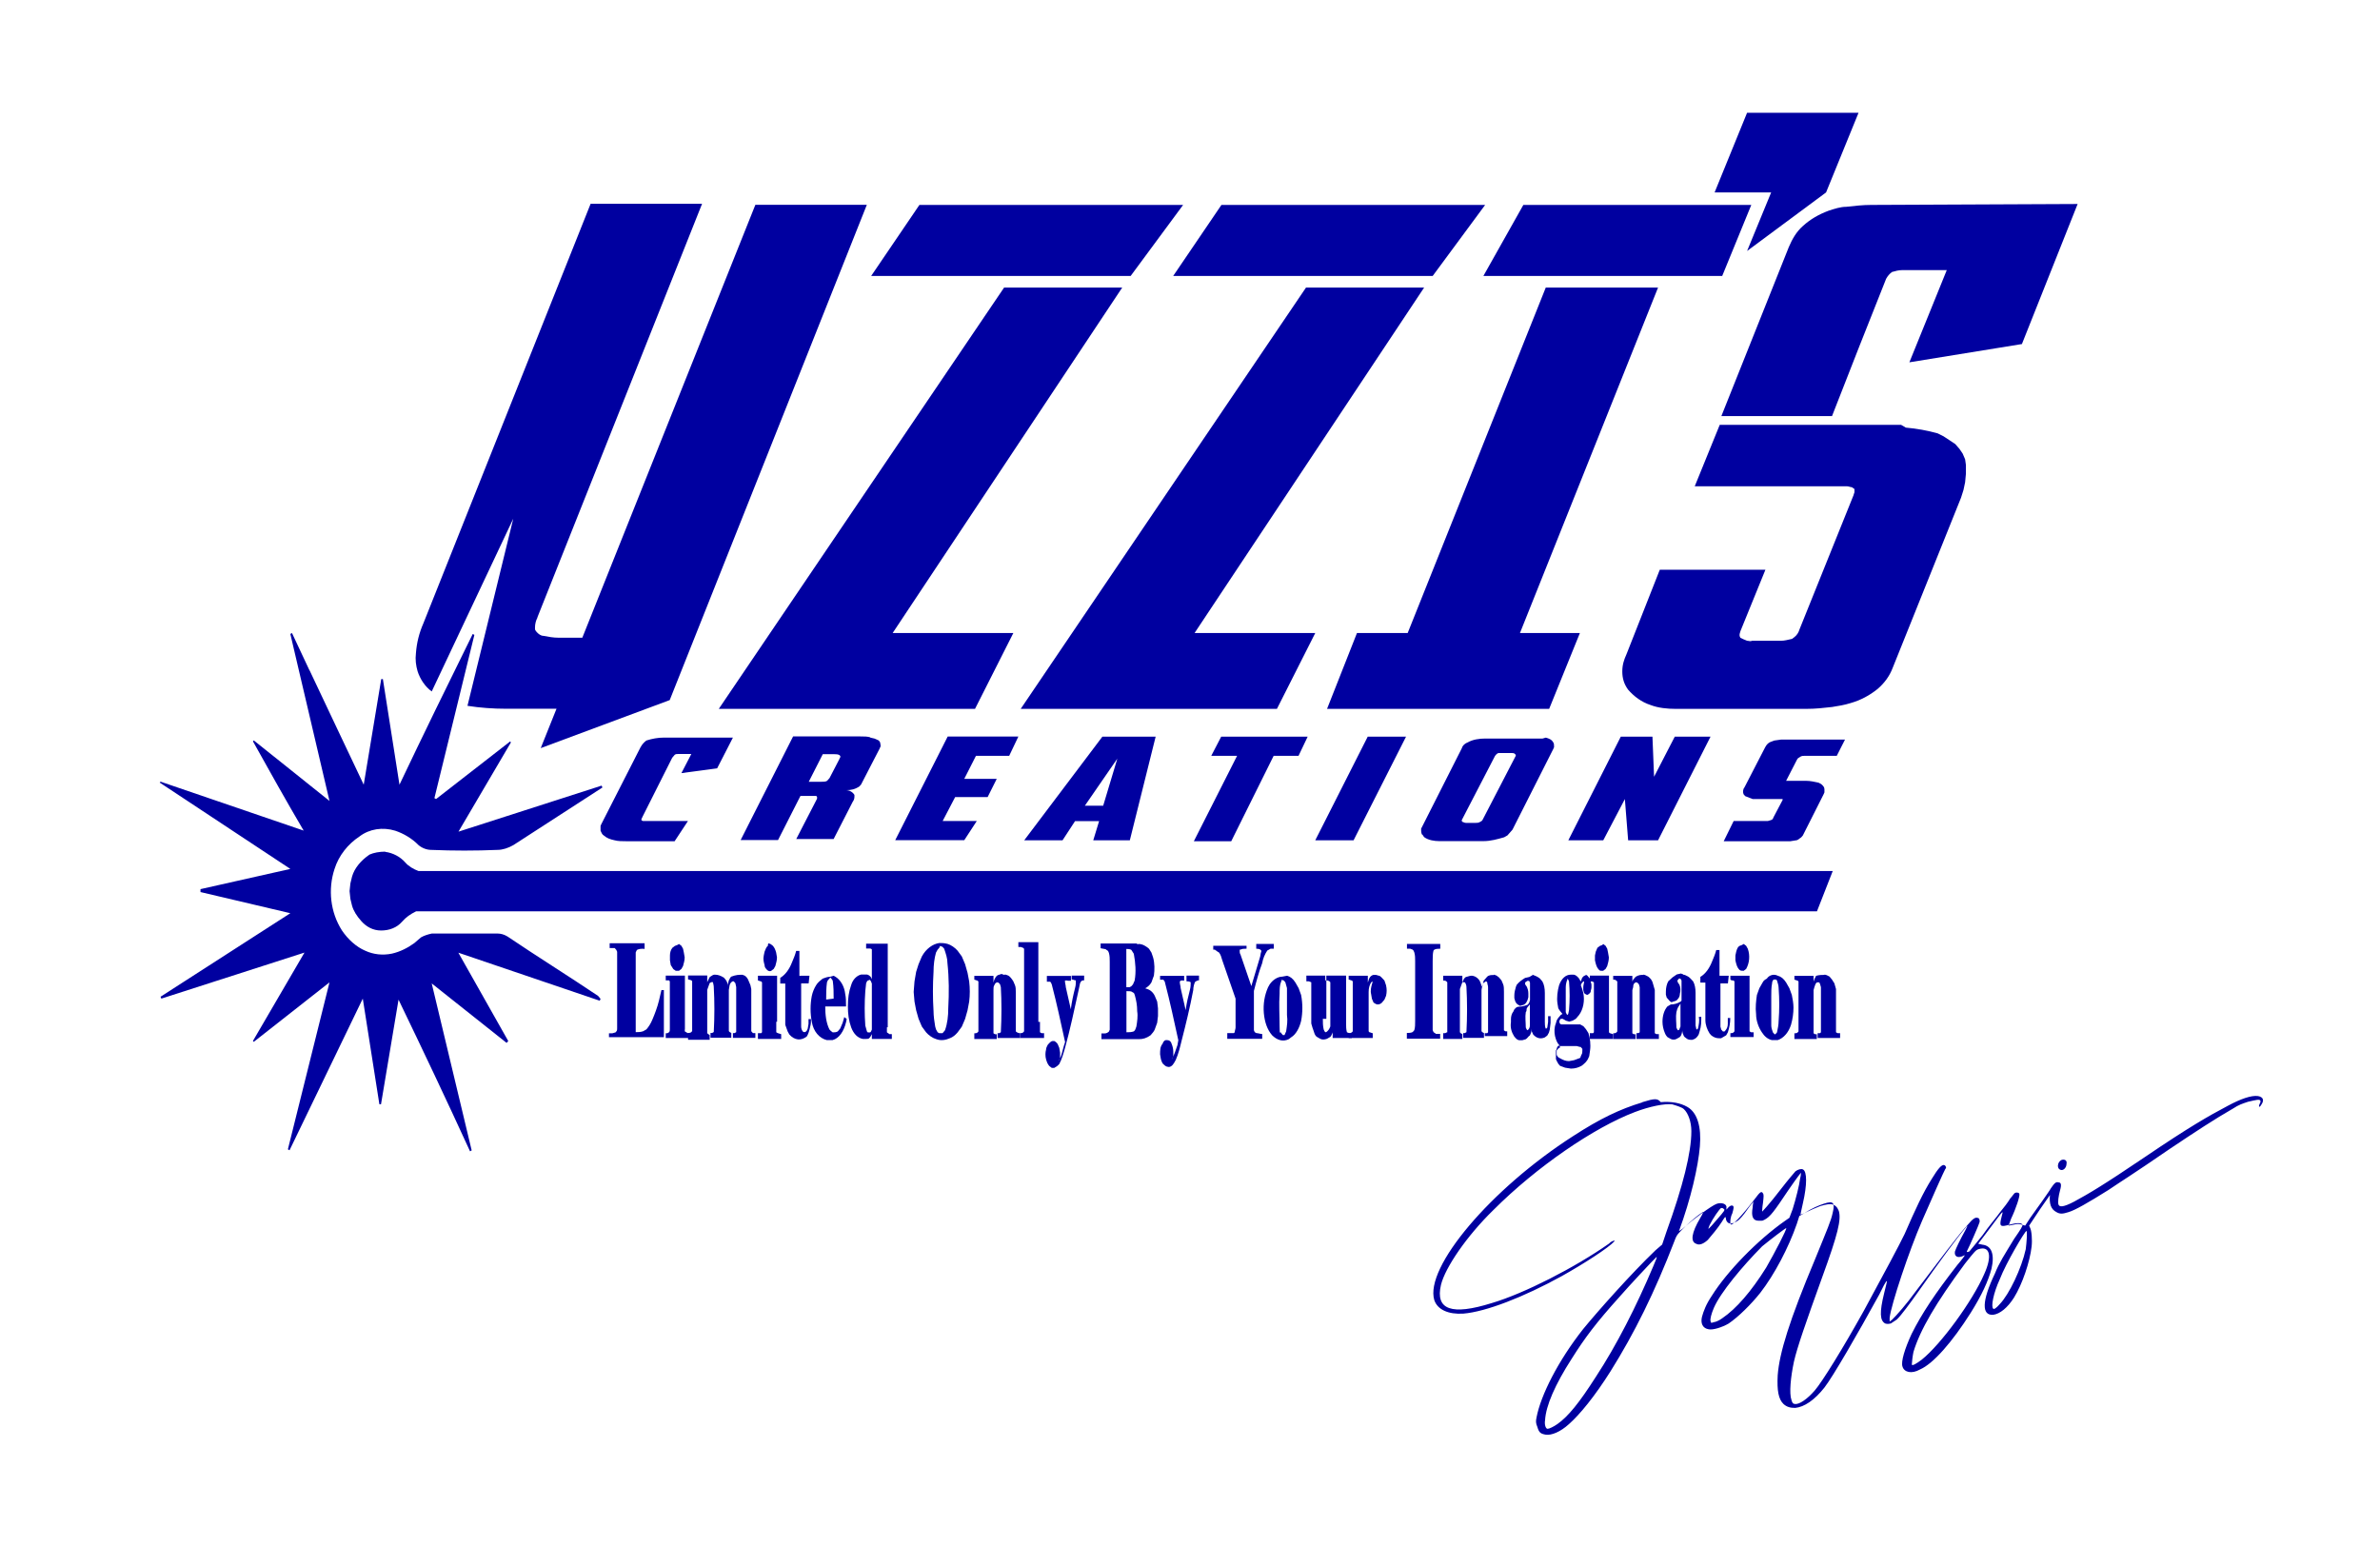 <svg viewBox="0 0 2037 1324" version="1.1" xmlns="http://www.w3.org/2000/svg" id="Layer_1">
  
  <defs>
    <style>
      .st0 {
        fill: #0000a0;
        fill-rule: evenodd;
      }
    </style>
  </defs>
  <path d="M1405.6,943.5c-19.2,5.8-36.3,14-59.1,28.8-70.5,45.2-127.4,112.5-118.9,140.5,2.8,8.2,12.1,12.3,24.9,11.5,19.2-1.6,51.3-14,84-32,19.2-10.7,40.6-24.6,44.9-29.6q1.4-1.6,0-.8c-.7,0-2.8.8-4.3,2.5-29.2,20.5-72.6,42.7-100.4,50.9-34.2,10.7-48.4,5.8-43.4-15.6,3.6-14.8,22.1-41.9,44.9-64.1,37-37,86.2-70.6,121-83.8,12.8-4.9,25.6-7.4,32-6.6,2.8.8,8.5,2.5,10,4.1,3.6,3.3,6.4,10.7,6.4,18.9,0,18.1-7.1,46.8-21.4,86.3l-3.6,10.7-5.7,4.9c-20.6,19.7-49.8,52.6-61.9,67.4-21.4,27.1-36.3,56.7-39.9,75.6-.7,3.3-.7,4.9.7,8.2,1.4,4.9,2.8,5.8,7.1,6.6,5,.8,12.8-2.5,19.9-9,9.3-8.2,22.1-23.8,35.6-45.2,20.6-32.9,37.7-67.4,54.8-111.7,2.1-5.8,2.8-5.8,10-13.1,3.6-3.3,10-9,14.2-11.5.7-.8,0,1.6-2.1,4.9-7.8,13.1-8.5,20.5-3.6,22.2,2.8,1.6,6.4,0,10-3.3,2.8-3.3,8.5-9.9,12.1-15.6,1.4-2.5,2.8-4.1,2.8-4.1,0,0,.7.8.7,2.5,1.4,4.1,5,4.1,10,.8,1.4-.8,5-4.9,7.8-9,2.8-4.1,5.7-7.4,5.7-7.4,0,0-.7,2.5-.7,4.9-1.4,7.4,0,11.5,5,11.5s2.8,0,5-.8c5-2.5,8.5-7.4,20.6-25.5,8.5-12.3,10.7-14.8,10.7-14.8,0,0,0,2.5-.7,4.9-.7,5.8-3.6,17.3-6.4,26.3l-2.8,7.4-3.6,2.5c-23.5,16.4-49.8,43.5-62.7,64.1-5,7.4-7.1,13.1-8.5,18.1-1.4,5.8.7,9.9,5.7,10.7,3.6.8,11.4-1.6,17.1-4.9,8.5-5.8,19.2-16.4,27.1-26.3,12.1-15.6,24.2-38.6,31.3-59.1l2.1-6.6,4.3-2.5c6.4-4.1,12.1-6.6,17.1-8.2,7.8-2.5,9.3-.8,7.1,8.2-1.4,6.6-4.3,13.1-15,39.4-22.1,52.6-30.6,80.5-32,99.4-.7,13.1.7,20.5,5,24.6,2.8,2.5,5.7,3.3,10,3.3,7.8-.8,16.4-6.6,24.9-17.3,7.1-9,28.5-46,47-79.7,2.8-5.8,5.7-11.5,6.4-11.5.7-.8-.7,4.1-2.1,9.9-4.3,17.3-3.6,23.8.7,26.3q2.1.8,5,0c1.4-.8,3.6-2.5,5-3.3,3.6-3.3,11.4-14,17.8-23,18.5-26.3,34.2-47.6,42-56.7q1.4-1.6-.7,2.5c-5,9-8.5,16.4-9.3,18.9-.7,4.1,2.1,5.8,6.4,4.1,1.4-.8,2.1-.8,2.1-.8,0,0-2.8,4.1-6.4,8.2-19.2,24.6-30.6,41.9-39.2,59.1-5.7,12.3-9.3,23.8-7.8,27.9,1.4,4.9,7.8,6.6,15,2.5,11.4-4.9,27.8-23.8,43.4-48.5,9.3-14.8,15-27.1,17.8-37.8,2.8-12.3,0-19.7-7.8-20.5l-3.6-.8,9.3-12.3c13.5-18.1,12.1-16.4,10.7-10.7-2.1,8.2-1.4,9,7.1,6.6,5.7-1.6,10-1.6,10.7,0,.7.8-1.4,4.1-7.1,12.3-8.5,14-12.8,20.5-16.4,29.6-11.4,23.8-11.4,36.1-1.4,35.3,5.7-.8,12.1-5.8,17.8-14.8,7.1-11.5,13.5-30.4,15-43.5.7-5.8,0-14-1.4-16.4l-.7-1.6,9.3-14c5-7.4,9.3-13.1,8.5-12.3-.7,7.4.7,12.3,5.7,14.8,2.8,1.6,5,1.6,10,0,5.7-1.6,17.1-8.2,34.2-18.9,12.1-8.2,19.2-12.3,52.7-35.3,22.1-14.8,38.4-25.5,54.1-34.5,5-3.3,7.8-4.1,12.8-5.8,7.1-1.6,10-2.5,10.7-.8,0,.8,0,1.6-.7,2.5-1.4,3.3,0,3.3,1.4.8,2.8-4.1,1.4-6.6-2.8-7.4-5.7-.8-15,2.5-25.6,8.2-17.1,9-34.2,18.9-70.5,43.5-37.7,25.5-49.1,32-61.2,38.6-9.3,4.9-12.8,4.9-13.5,2.5-.7-1.6,0-7.4,1.4-12.3,1.4-4.9.7-6.6-1.4-6.6-2.1-.8-3.6.8-6.4,4.9-1.4,2.5-5,7.4-7.8,11.5-2.8,4.1-7.8,10.7-10,14l-4.3,6.6-2.8-.8c-2.1-.8-4.3-.8-7.1,0l-4.3.8,2.1-5.8c4.3-9,7.8-19.7,7.1-21.4,0-.8-2.1-1.6-3.6-.8-.7,0-2.1,2.5-4.3,4.9-1.4,2.5-5.7,8.2-8.5,11.5-2.8,4.1-10,12.3-15,19.7-6.4,8.2-10.7,13.1-11.4,14-2.1.8-2.8.8-1.4-1.6,1.4-2.5,10-22.2,10-23,.7-1.6,0-4.1-1.4-4.1-2.1-.8-4.3.8-8.5,5.8-7.1,7.4-24.9,31.2-44.9,57.5-7.1,9.9-16.4,20.5-19.9,23.8l-2.1,1.6v-3.3c1.4-11.5,16.4-56.7,27.8-83,7.1-16.4,19.2-43.5,19.9-44.4,1.4-.8,0-3.3-1.4-3.3-2.1,0-5,3.3-10,11.5-7.8,12.3-14.2,26.3-23.5,47.6-4.3,9-17.1,32.9-34.9,65.7-17.8,32-35.6,60.8-42,68.2-6.4,7.4-13.5,12.3-17.1,11.5-1.4,0-2.1-.8-2.8-3.3-2.1-5.8-.7-19.7,2.1-32.9,2.8-12.3,10-32.9,24.2-72.3,13.5-37,16.4-49.3,14.2-56.7-1.4-3.3-2.8-4.9-6.4-5.8-2.1,0-3.6,0-9.3,1.6-4.3,1.6-7.8,3.3-11.4,4.9-2.8,1.6-5.7,2.5-5.7,2.5,0,0,.7-4.1,2.1-9.9,3.6-15.6,3.6-27.1,0-28.8-1.4-.8-4.3,0-6.4,1.6-.7.8-6.4,7.4-12.1,14.8-10.7,14-16.4,19.7-16.4,19.7,0,0,0-3.3.7-7.4.7-5.8.7-7.4,0-8.2-1.4-2.5-2.8-.8-7.1,4.9-10.7,14-19.9,23.8-20.6,21.4-.7-1.6,0-6.6,1.4-9,1.4-4.9,1.4-5.8.7-6.6-1.4-.8-2.8,0-4.3,1.6l-1.4,1.6v-1.6c.7-3.3-4.3-4.9-8.5-3.3-4.3,1.6-19.9,13.1-29.2,21.4q-3.6,2.5-2.8,1.6c10-27.1,16.4-55,17.8-72.3,1.4-16.4-2.1-28.8-10.7-33.7-5.7-3.3-13.5-4.9-22.8-4.1-2.8-3.3-5-3.3-15.7,0ZM1473.2,1033.9c.7,0,1.4,0,2.1.8,1.4.8.7,1.6-5.7,9-7.8,9-8.5,9.9-6.4,4.9,2.8-5.8,8.5-14,10-14.8ZM1734.5,1053.6h0c.7,1.6,0,9.9-.7,15.6-3.6,16.4-14.2,38.6-22.1,46.8-2.8,3.3-5,4.9-5.7,4.1-2.1-1.6,0-13.1,5.7-25.5,5-13.1,21.4-41.1,22.8-41.1ZM1528.8,1051.1c.7.8-10,21.4-17.1,33.7-12.8,20.5-25.6,35.3-37.7,43.5-2.1,1.6-5.7,3.3-7.1,3.3-2.1.8-2.8.8-2.8-.8-.7-1.6.7-6.6,2.8-11.5,5.7-13.1,24.2-35.3,41.3-52.6,7.1-5.8,19.9-15.6,20.6-15.6ZM1693.2,1069.2c10-3.3,12.1,5.8,5,21.4-10,23-37,60-53.4,73.1-4.3,3.3-8.5,5.8-8.5,4.1s.7-7.4,1.4-10.7c5.7-18.9,19.2-41.9,44.1-75.6,8.5-10.7,9.3-11.5,11.4-12.3ZM1417.7,1075.8c.7,0,0,1.6-2.8,8.2-14.2,33.7-31.3,67.4-49.1,94.5-14.2,22.2-23.5,33.7-32.8,40.3-3.6,2.5-7.1,4.1-8.5,4.1s-2.8-3.3-2.1-7.4c.7-12.3,8.5-30.4,22.8-52.6,11.4-18.1,20.6-30.4,41.3-53.4,7.1-8.2,27.8-30.4,31.3-33.7,0,.8,0,0,0,0Z" class="st0"></path>
  <path d="M1764.4,992.8c-1.4.8-2.1,1.6-2.8,3.3-.7,2.5,0,4.1,1.4,4.9,2.8,1.6,5.7-1.6,5.7-4.9.7-3.3-2.1-4.1-4.3-3.3Z" class="st0"></path>
  <path d="M1631.3,366c9.3.8,18.5,2.5,27.1,4.9l5,2.5,5,3.3,5,3.3,3.6,4.1,2.8,4.1,2.1,4.9.7,4.9v7.4l-.7,7.4-1.4,6.6-2.1,6.6-58.4,145.4c-2.8,7.4-7.1,13.1-12.8,18.1-7.1,5.8-15,9.9-23.5,12.3-5,1.6-10.7,2.5-15.7,3.3-7.1.8-14.2,1.6-22.1,1.6h-111.8c-7.1,0-15-.8-21.4-3.3-7.8-2.5-14.2-7.4-19.2-13.1-3.6-4.9-5-9.9-5-15.6s1.4-9.9,3.6-14.8l28.5-72.3h90.4l-21.4,52.6-.7,2.5v1.6l.7,1.6c1.4.8,3.6,1.6,5.7,2.5,1.4,0,2.8.8,4.3,0h24.9c2.8,0,5.7-.8,9.3-1.6l2.1-1.6c2.1-1.6,3.6-4.1,4.3-6.6l46.3-115c0-.8.7-1.6.7-2.5v-2.5c-.7-.8-1.4-.8-2.1-1.6-1.4,0-2.8-.8-4.3-.8h-130.3l21.4-52.6h155.2l4.3,2.5Z" class="st0"></path>
  <path d="M329.7,729.1c6.4.8,12.8,4.1,17.1,9,2.8,3.3,7.1,5.8,11.4,7.4h1210.4l-13.5,34.5H356.1c-5,2.5-8.5,4.9-12.1,9-4.3,4.9-10.7,7.4-17.8,7.4s-12.8-3.3-17.1-8.2c-3.6-4.1-6.4-8.2-7.8-13.1l-1.4-5.8-.7-6.6.7-6.6,1.4-5.8c2.1-7.4,7.8-14,15-18.9,3.6-1.6,8.5-2.5,13.5-2.5Z" class="st0"></path>
  <path d="M967,719.2h-31.3l5-16.4h-20.6l-10.7,16.4h-32.8l66.9-88.7h45.6l-22.1,88.7ZM928.5,689.6h15.7l12.1-40.3-27.8,40.3Z" class="st0"></path>
  <path d="M1473.9,236.2h-204.3l34.2-60.8h195.1l-24.9,60.8Z" class="st0"></path>
  <path d="M1158.5,719.2h-32.8l44.9-88.7h32.8l-44.9,88.7Z" class="st0"></path>
  <path d="M764.1,541.8h103.2l-32.8,64.9h-219.3l244.2-360.6h101.1l-196.5,295.7Z" class="st0"></path>
  <path d="M1111.5,646.9h-21.4l-36.3,73.1h-32l37-73.1h-22.1l8.5-16.4h74l-7.8,16.4Z" class="st0"></path>
  <path d="M1226.2,236.2h-222.1l41.3-60.8h225.7l-44.9,60.8Z" class="st0"></path>
  <path d="M1415.6,665l17.8-34.5h30.6l-44.9,88.7h-25.6l-2.8-35.3-18.5,35.3h-29.9l44.9-88.7h27.1l1.4,34.5Z" class="st0"></path>
  <path d="M1323,631.3c2.8.8,5,1.6,6.4,4.1.7.8.7,2.5.7,4.1l-.7,1.6-34.9,69c-1.4,1.6-2.8,3.3-4.3,4.9l-2.8,1.6c-5.7,1.6-11.4,3.3-17.8,3.3h-37.7c-4.3,0-9.3-.8-12.8-3.3l-.7-.8c-.7-.8-.7-1.6-1.4-1.6-.7-1.6-.7-3.3-.7-4.9l34.9-69c.7-2.5,2.8-4.1,5-4.9,4.3-2.5,10-3.3,15-3.3h49.1l2.8-.8ZM1283.8,644.5h-1.4l-1.4.8-.7.8-.7.8-28.5,55v.8l.7.8c.7,0,1.4.8,2.8.8h8.5c1.4,0,2.1,0,3.6-.8l1.4-.8.7-.8,28.5-55v-.8l-.7-.8c-.7-.8-2.1-.8-2.8-.8h-10Z" class="st0"></path>
  <path d="M913.6,839.2h-2.1v.8c0,1.6.7,3.3.7,4.9l4.3,18.9c.7-5.8,2.1-12.3,3.6-18.1.7-2.5.7-4.1.7-6.6-1.4,0-2.1-.8-3.6-.8v-3.3h10.7v4.1h-.7c-1.4,0-2.1.8-2.8,2.5l-1.4,6.6c-3.6,16.4-7.1,32.9-11.4,48.5-1.4,4.9-2.8,9.9-5,14-1.4,1.6-2.8,2.5-4.3,3.3h-2.1l-2.1-1.6c-1.4-1.6-2.1-3.3-2.8-5.8-.7-2.5-.7-5.8,0-8.2,0-1.6.7-2.5,1.4-4.1,1.4-1.6,2.8-3.3,4.3-3.3h1.4c1.4.8,2.1,1.6,2.8,2.5l1.4,3.3.7,4.1v4.1c0,.8-.7,2.5-1.4,3.3l2.1-4.1c1.4-4.1,2.1-8.2,3.6-12.3-3.6-16.4-7.1-32.9-11.4-49.3l-.7-1.6-.7-.8h-2.8v-4.9h20.6v4.1h-2.8Z" class="st0"></path>
  <path d="M859.5,834.2h1.4l2.1.8c1.4.8,2.8,2.5,4.3,4.9l1.4,3.3c.7,1.6.7,4.1.7,5.8v33.7c.7.8,2.1,1.6,3.6,1.6v4.1h-19.2v-4.1h1.4l1.4-.8c.7-13.1.7-26.3,0-38.6l-.7-2.5c-.7-.8-1.4-1.6-2.1-1.6-1.4,0-2.1.8-2.8,2.5-.7.8-.7,2.5-.7,4.1v37l1.4.8h1.4v4.1h-19.2v-4.9c.7,0,2.1,0,2.8-.8l.7-.8v-42.7l-.7-.8c-.7,0-2.1-.8-2.8-.8v-3.3h16.4v5.8l.7-2.5c.7-1.6,1.4-2.5,2.1-3.3l1.4-.8c.7,0,2.1-.8,2.8-.8l2.1.8Z" class="st0"></path>
  <path d="M759.1,879.4v4.1c.7.8,1.4.8,2.1,1.6h2.1v4.1h-17.1v-4.9.8c-.7,1.6-1.4,2.5-2.1,3.3-.7.8-1.4.8-2.8.8h-2.8c-4.3-.8-7.8-4.1-10-9.9-2.1-5.8-2.8-11.5-2.8-18.1s.7-12.3,2.8-18.1c1.4-4.9,5-8.2,8.5-9h5c.7,0,2.1.8,2.8,1.6l.7.8.7,1.6v-25.5c-.7-.8-1.4-.8-2.1-.8h-2.8v-4.1h18.5v71.5h-.7ZM742.7,839.2l-.7.8-.7,1.6-.7,6.6c-.7,9.9-.7,19.7,0,29.6l.7,2.5.7,2.5.7.8h2.1l.7-.8.7-1.6v-39.4c-.7-1.6-.7-2.5-2.1-3.3q-.7.8-1.4.8Z" class="st0"></path>
  <path d="M635.2,834.2l2.1.8c1.4.8,2.8,2.5,3.6,4.9l1.4,3.3.7,3.3v36.1l1.4,1.6h2.1v4.1h-19.2v-4.1h1.4l1.4-.8v-38.6l-.7-3.3-.7-.8-.7-.8h-.7c-.7,0-1.4.8-2.1,1.6l-.7,1.6-.7,4.1v35.3l.7.8,1.4.8v4.1h-17.8v-4.1h1.4l1.4-.8c.7-13.1.7-26.3,0-38.6,0-1.6-.7-3.3-.7-4.1h-1.4l-1.4.8c-.7,1.6-1.4,4.1-2.1,5.8v37l.7.8,1.4.8v4.1h-18.5v-5.8c.7,0,2.1,0,2.8-.8l.7-.8v-42.7l-.7-.8-2.8-.8v-3.3h16.4v5.8l.7-1.6c.7-.8.7-2.5,2.1-3.3,1.4-.8,2.1-1.6,3.6-1.6,2.8,0,5,.8,7.8,2.5l1.4,1.6c1.4,1.6,2.1,4.1,2.1,5.8v-1.6c0-.8.7-2.5.7-3.3.7-.8.7-1.6,1.4-2.5l.7-.8c4.3-1.6,6.4-1.6,9.3-1.6Z" class="st0"></path>
  <path d="M581.1,807.9l2.1,1.6,1.4,2.5.7,3.3.7,4.1c0,2.5-.7,4.9-1.4,7.4l-1.4,2.5-2.1,1.6h-2.8c-.7-.8-1.4-.8-2.1-1.6l-2.1-3.3-.7-4.1v-4.1c0-2.5.7-4.9,2.1-6.6l2.1-1.6,2.1-.8,1.4-.8Z" class="st0"></path>
  <path d="M1012.6,839.2h-1.4q-.7,0-1.4.8v.8c0,1.6.7,3.3.7,4.9l4.3,18.9c.7-5.8,2.1-11.5,3.6-17.3.7-2.5.7-4.9.7-6.6-1.4-.8-2.1-.8-3.6-.8v-4.9h10.7v4.1h-.7c-.7,0-1.4.8-2.1.8l-.7.8c-.7,1.6-1.4,4.1-1.4,6.6-2.8,14.8-6.4,29.6-10,43.5-1.4,5.8-2.8,11.5-5,16.4l-1.4,2.5c-1.4,2.5-3.6,4.1-5.7,3.3-.7,0-2.1-.8-2.8-1.6-1.4-.8-2.1-2.5-2.8-4.9l-.7-4.1c0-3.3,0-6.6,2.1-9l.7-1.6.7-.8c.7-.8,1.4-.8,2.1-.8,2.1,0,3.6.8,4.3,3.3.7,1.6,1.4,4.1,1.4,6.6v3.3c0,.8-.7,2.5-1.4,3.3,2.1-3.3,3.6-8.2,5-12.3l.7-4.1c-3.6-16.4-7.1-32.9-11.4-49.3,0-.8-.7-1.6-1.4-2.5h-2.8v-3.3h20.6v4.1h-.7Z" class="st0"></path>
  <path d="M1357.2,834.2l1.4.8c.7.8,1.4,1.6,2.1,2.5v-2.5h16.4v48.5l.7.8c.7,0,2.1.8,2.8.8v4.1h-19.9v-4.9h2.8l.7-.8v-42.7l-1.4-.8h-1.4l.7,2.5v2.5c0,1.6-.7,2.5-.7,4.1l-1.4,1.6-1.4.8c-.7,0-2.1-.8-2.8-1.6l-.7-2.5v-2.5c0-1.6.7-3.3.7-4.9h-.7q-.7.8-1.4,1.6l-.7,1.6c.7,1.6,1.4,4.1,2.1,6.6,1.4,6.6,0,14-3.6,18.9l-2.8,3.3-2.8,1.6-2.8.8-2.8-.8-2.8-1.6h-1.4c-.7,0-.7.8-1.4,1.6v1.6c.7,1.6,1.4,1.6,2.1,1.6h15.7l2.8,1.6,2.1,2.5,2.1,3.3c1.4,4.1,2.1,9.9,1.4,14.8l-.7,4.9-.7,1.6c-1.4,3.3-3.6,4.9-5.7,6.6-2.8,1.6-5.7,2.5-9.3,2.5l-5-.8-4.3-1.6-1.4-1.6-1.4-2.5-.7-1.6v-7.4c.7-.8.7-2.5,1.4-3.3l.7-.8h1.4c-1.4-.8-2.8-3.3-3.6-5.8l-.7-2.5c-.7-3.3-.7-7.4.7-10.7l.7-2.5c.7-1.6,2.1-3.3,3.6-4.9l1.4-.8c-1.4-1.6-2.8-3.3-3.6-4.9l-.7-4.1c-.7-4.9,0-10.7,1.4-15.6,2.1-5.8,5.7-9,10-9h2.1c2.1,0,3.6,1.6,5,3.3l1.4,2.5c.7-.8.7-2.5,1.4-3.3l.7-.8c.7-.8,1.4-.8,2.8-1.6h-.7ZM1341.5,838.3c-.7,1.6-1.4,4.1-1.4,6.6v21.4l.7,1.6.7.8.7-.8.7-3.3c.7-8.2.7-16.4,0-24.6l-.7-1.6-.7-.8v.8ZM1335.1,896.7q-.7,0-1.4.8l-.7.8-.7.8v3.3c0,.8.7,1.6,1.4,2.5l1.4.8c2.8,1.6,5,2.5,7.8,2.5l4.3-.8,4.3-1.6c.7,0,1.4-.8,1.4-1.6l.7-1.6c.7-.8.7-2.5.7-3.3v-1.6l-1.4-1.6c-1.4,0-2.8-.8-3.6-.8h-14.2v1.6Z" class="st0"></path>
  <path d="M1278.8,834.2l2.1.8,2.1,1.6,2.1,2.5,1.4,3.3c.7,1.6.7,4.1.7,6.6v32.9l1.4.8h1.4v4.1h-19.2v-2.5h2.1l.7-.8v-38.6c0-1.6-.7-2.5-.7-4.1l-.7-.8h-.7c-.7.8-1.4.8-2.1,1.6l-.7,1.6-.7,4.1v35.3l.7.8,1.4.8v4.1h-17.8v-4.1h1.4l1.4-.8c.7-13.1.7-26.3,0-38.6,0-1.6-.7-3.3-1.4-4.1h-2.1c-.7,1.6-1.4,4.1-2.1,5.8v37l.7.8,1.4.8v4.1h-16.4v-4.9h1.4c.7,0,1.4-.8,2.1-.8v-42.7l-.7-.8c-.7-.8-2.1-.8-2.8-.8v-4.1h16.4v5.8l.7-1.6.7-1.6c.7-.8,1.4-1.6,2.1-1.6l2.8-.8c2.8-.8,6.4.8,8.5,4.1l.7,1.6c.7,1.6.7,2.5,1.4,4.1l.7-3.3.7-2.5,1.4-1.6,1.4-1.6c1.4-1.6,3.6-1.6,5.7-1.6Z" class="st0"></path>
  <path d="M1232.6,812c-1.4,0-3.6,0-5,.8l-.7.8c-.7,2.5-.7,5.8-.7,9v59.1l.7,1.6c.7.8,1.4.8,2.1,1.6h3.6v4.1h-28.5v-4.9c1.4,0,3.6,0,5-.8l.7-.8.7-.8c.7-2.5.7-4.9.7-8.2v-50.9c0-2.5,0-4.9-.7-7.4l-.7-1.6-.7-.8-2.1-.8h-2.8v-4.1h28.5v4.1Z" class="st0"></path>
  <path d="M551.2,812c-2.1,0-3.6,0-5.7.8l-.7.8-.7,1.6v68.2c2.1,0,4.3,0,6.4-.8l1.4-.8,1.4-.8c2.1-2.5,3.6-4.9,5-8.2,2.1-4.9,4.3-10.7,5.7-16.4l2.1-9h2.1v40.3h-47v-3.3h2.8l2.8-.8.7-.8c.7-.8.7-1.6.7-2.5v-65.7l-.7-1.6-.7-.8-.7-.8h-4.3v-4.1h29.9v4.9h-.7Z" class="st0"></path>
  <path d="M1372.1,807.9l2.1,1.6,1.4,2.5.7,3.3.7,4.1c0,2.5-.7,4.9-1.4,7.4l-1.4,2.5-2.1,1.6h-1.4c-.7,0-1.4,0-2.1-.8l-.7-.8c-1.4-1.6-2.1-4.1-2.8-7.4v-4.1l.7-3.3,1.4-3.3,2.1-1.6,2.1-.8.7-.8Z" class="st0"></path>
  <path d="M664.4,874.5v9l1.4.8c.7,0,2.1.8,2.8.8v4.1h-19.9v-4.9h2.8l.7-.8v-42.7l-.7-.8c-.7,0-2.1-.8-2.8-.8v-4.1h16.4v39.4h-.7Z" class="st0"></path>
  <path d="M1311.6,834.2c2.1.8,4.3,1.6,6.4,3.3l2.1,2.5c1.4,2.5,2.1,5.8,2.1,9.9v24.6c0,1.6,0,4.1.7,5.8h.7l.7-.8.7-4.9v-4.9h2.1v5.8l-.7,5.8-.7,2.5-1.4,2.5-2.1,1.6c-3.6,1.6-7.1.8-10-2.5l-.7-1.6c-.7-.8-.7-2.5-.7-3.3,0,1.6,0,2.5-.7,4.1l-.7,1.6c-1.4.8-2.1,2.5-3.6,3.3l-2.8.8h-2.8c-.7,0-2.1-.8-2.8-1.6l-1.4-1.6c-2.1-3.3-3.6-7.4-2.8-12.3v-2.5c0-2.5.7-4.9,2.1-6.6l.7-1.6c1.4-1.6,2.1-2.5,4.3-2.5s5-.8,7.1-1.6l.7-.8.7-.8c0-.8.7-1.6.7-2.5v-14.8l-.7-1.6h-1.4c-.7,0-.7.8-1.4.8l-.7.8v.8c0,.8.7,1.6,1.4,2.5.7,1.6,1.4,3.3,1.4,5.8v3.3c-.7,3.3-2.1,5.8-4.3,6.6l-2.8.8-1.4-.8c-1.4-.8-2.1-1.6-2.8-3.3l-.7-2.5v-2.5c0-2.5.7-4.9,1.4-7.4l.7-1.6c2.1-2.5,4.3-4.1,7.1-5.8l3.6-.8,2.8-1.6ZM1307.3,862.2c-.7.8-.7,1.6-.7,1.6,0,.8,0,1.6-.7,2.5-.7,4.1,0,9,0,13.1l.7,1.6.7.8c1.4-.8,2.1-2.5,2.1-4.1v-18.1l-2.1,2.5Z" class="st0"></path>
  <path d="M659.4,807.9l2.1,1.6c1.4,1.6,2.1,3.3,2.8,5.8l.7,4.1c0,2.5-.7,4.9-1.4,7.4l-1.4,2.5-2.1,1.6c-1.4.8-2.8,0-3.6-.8l-.7-.8c-.7-.8-1.4-1.6-1.4-3.3-.7-2.5-1.4-4.9-.7-8.2l.7-3.3c.7-1.6,1.4-4.1,2.8-4.9,0-2.5.7-2.5,2.1-1.6Z" class="st0"></path>
  <path d="M1406.3,834.2c1.4,0,2.8.8,4.3,1.6,2.1,1.6,3.6,3.3,4.3,6.6l1.4,4.9v37l1.4.8h2.1v4.1h-19.2v-4.9c.7,0,2.1,0,2.8-.8v-38.6l-.7-2.5c-.7-.8-1.4-1.6-2.1-1.6h-.7c-1.4.8-2.1,1.6-2.1,4.1l-.7,2.5v37l1.4.8h1.4v4.1h-19.2v-4.9c.7,0,2.1,0,2.8-.8l.7-.8v-42.7l-.7-.8-1.4-.8h-1.4v-3.3h16.4v4.9l.7-1.6c.7-.8,1.4-1.6,2.1-2.5,2.8-1.6,4.3-1.6,6.4-1.6Z" class="st0"></path>
  <path d="M1471.8,835.1h7.8l-.7,6.6h-6.4v37l.7,2.5,1.4,1.6h1.4l.7-.8c1.4-1.6,2.1-3.3,2.1-5.8v-4.9h2.1c0,4.1-.7,8.2-2.1,12.3l-1.4,2.5c-1.4.8-2.8,1.6-4.3,2.5h-2.1c-2.1,0-4.3-.8-6.4-2.5l-1.4-1.6c-2.1-3.3-3.6-7.4-3.6-11.5v-32h-4.3v-4.9c4.3-2.5,7.8-7.4,10-13.1,1.4-3.3,2.8-6.6,3.6-9.9h2.8v22.2h0Z" class="st0"></path>
  <path d="M685,835.1h7.8l-.7,6.6h-6.4v37c0,1.6.7,3.3,1.4,4.1s2.1.8,2.8,0l.7-.8.7-1.6.7-4.1v-4.1h2.1c0,2.5,0,4.1-.7,6.6-.7,3.3-1.4,5.8-2.8,8.2-5,4.1-10.7,3.3-15-1.6l-1.4-2.5c-.7-1.6-1.4-4.1-2.1-5.8v-35.3h-4.3v-4.9c4.3-2.5,7.8-7.4,10-13.1,1.4-3.3,2.8-6.6,3.6-9.9h2.8v21.4h.7Z" class="st0"></path>
  <path d="M1492.4,807.9l2.1,1.6,1.4,2.5c2.1,5.8,1.4,12.3-1.4,17.3l-2.1,1.6c-1.4,0-2.8,0-3.6-.8l-.7-.8c-1.4-1.6-2.1-4.1-2.8-7.4v-4.1l.7-3.3c.7-2.5,1.4-4.1,2.8-4.9l2.1-.8,1.4-.8Z" class="st0"></path>
  <path d="M1180.6,835.1c1.4.8,2.8,2.5,4.3,4.1l1.4,4.1c.7,3.3.7,5.8,0,9l-1.4,3.3-2.1,2.5c-.7.8-2.1,1.6-3.6,1.6s-2.1-.8-3.6-1.6l-1.4-3.3-.7-4.1c-.7-2.5,0-5.8.7-8.2l.7-2.5-1.4.8c-1.4,2.5-2.1,4.9-2.1,8.2v33.7l.7.8c.7,0,2.1.8,2.8.8v4.1h-20.6v-4.1h1.4l1.4-.8.7-.8v-42.7l-.7-.8c-.7,0-2.1-.8-2.8-.8v-3.3h16.4v5.8c.7-1.6.7-3.3,2.1-4.9.7-.8,2.1-1.6,2.8-1.6h2.1l2.8.8Z" class="st0"></path>
  <path d="M1440.5,834.2c1.4,0,2.8.8,4.3,1.6,1.4.8,2.8,2.5,4.3,4.1,1.4,2.5,2.1,5.8,2.1,9.9v27.9l.7,3.3h.7l.7-.8c.7-3.3,1.4-6.6.7-9.9h2.1c0,4.1,0,8.2-1.4,12.3l-.7,2.5c-.7,1.6-2.1,3.3-3.6,4.1l-2.1.8c-1.4,0-2.8,0-4.3-.8l-2.1-1.6-.7-.8c-.7-1.6-1.4-3.3-1.4-4.9,0,1.6-.7,4.1-1.4,4.9l-.7.8-2.8,1.6c-1.4.8-3.6.8-5,0l-1.4-.8-1.4-.8c-.7-.8-1.4-1.6-2.1-3.3-1.4-3.3-2.1-6.6-2.1-9.9,0-4.9,1.4-9.9,4.3-13.1l1.4-.8,1.4-.8c2.8,0,5.7-.8,8.5-2.5l.7-.8v-17.3c-.7-.8-.7-1.6-1.4-1.6h-.7l-.7.8-.7.8v.8l.7,1.6.7.8c1.4,2.5,1.4,5.8.7,8.2,0,1.6-.7,3.3-1.4,4.1l-1.4,1.6c-1.4.8-2.8.8-4.3,1.6l-1.4-.8-1.4-1.6-1.4-1.6-.7-2.5v-2.5c0-3.3.7-6.6,2.1-9l3.6-3.3,3.6-2.5,3.6-.8,2.1.8ZM1436.2,862.2l-.7,1.6-.7,2.5c-.7,4.1,0,9,0,13.1l.7,1.6.7.8c.7,0,1.4-.8,1.4-1.6l.7-1.6v-19.7l-2.1,3.3Z" class="st0"></path>
  <path d="M1101.6,835.1c2.8.8,5,2.5,7.1,5.8l2.8,4.9,2.1,5.8c1.4,7.4,1.4,14.8,0,22.2-1.4,5.8-4.3,11.5-8.5,14l-2.1,1.6c-5,2.5-10,.8-14.2-3.3-4.3-4.9-6.4-11.5-7.1-18.9-.7-8.2.7-15.6,3.6-22.2l1.4-2.5c2.8-4.1,7.1-6.6,10.7-6.6l4.3-.8ZM1097.3,838.3l-.7,1.6c-1.4,3.3-1.4,6.6-1.4,10.7-.7,9,0,18.9,0,27.9s.7,3.3,1.4,5.8l.7.8.7.8h1.4l.7-1.6.7-1.6c.7-4.9,1.4-9,.7-14v-23l-.7-2.5-.7-2.5-.7-.8-.7-.8h-.7l-.7-.8Z" class="st0"></path>
  <path d="M1132.2,872c0,3.3,0,5.8.7,9l.7,1.6.7.8h.7c1.4-.8,2.8-2.5,3.6-4.9v-37.8l-.7-.8c-1.4-.8-2.1-.8-3.6-.8v-4.1h17.8v41.1c0,2.5,0,4.9.7,7.4l2.1.8h2.1v4.1h-16.4v-6.6,1.6c0,.8-.7,1.6-1.4,3.3l-.7.8-2.8,1.6c-2.1.8-4.3.8-5.7,0l-2.8-1.6c-1.4-.8-2.1-2.5-2.8-4.9-.7-1.6-1.4-4.1-2.1-6.6v-35.3l-2.1-.8h-2.1v-4.9h17.1v37h-2.8Z" class="st0"></path>
  <path d="M811.1,807.9c2.8.8,6.4,3.3,8.5,5.8l3.6,4.9,2.8,6.6,2.1,7.4,1.4,7.4c.7,5.8.7,11.5,0,17.3l-1.4,7.4-2.1,7.4-2.8,6.6-3.6,4.9c-2.1,2.5-4.3,4.1-6.4,4.9-3.6,1.6-7.8,2.5-12.1.8-2.8-.8-6.4-3.3-8.5-5.8l-3.6-4.9-2.8-6.6-2.1-7.4-1.4-7.4-.7-8.2.7-9,1.4-8.2,2.1-6.6,2.8-6.6c3.6-6.6,9.3-10.7,15-11.5,2.1,0,4.3,0,7.1.8ZM803.9,811.2l-1.4,1.6-1.4,2.5c-1.4,4.9-2.1,10.7-2.1,16.4-.7,11.5-.7,22.2,0,33.7,0,4.1.7,9,1.4,13.1l.7,2.5,1.4,2.5,1.4.8h2.8c.7-.8,1.4-1.6,2.1-2.5,2.1-5.8,2.8-12.3,2.8-18.9.7-13.1.7-25.5-.7-38.6,0-4.1-1.4-8.2-2.8-12.3l-1.4-1.6-2.1-.8-.7,1.6Z" class="st0"></path>
  <path d="M1561.5,834.2c1.4,0,2.8.8,4.3,1.6l2.1,2.5,2.1,3.3,1.4,4.9v37l1.4.8h2.1v4.1h-19.2v-4.1h2.1l.7-.8v-38.6l-.7-2.5-.7-1.6h-2.1l-.7.8c-.7.8-.7,1.6-1.4,3.3l-.7,2.5v37l1.4.8h1.4v4.1h-19.2v-4.9c.7,0,2.1,0,2.8-.8l.7-.8v-42.7l-.7-.8c-.7,0-2.1-.8-2.8-.8v-3.3h16.4v4.9c.7-1.6.7-2.5,1.4-3.3l.7-1.6c2.8-.8,5-.8,7.1-.8Z" class="st0"></path>
  <path d="M1521.6,835.1c2.8.8,5,2.5,7.1,5.8l2.8,4.9,2.1,5.8c.7,3.3,1.4,7.4,1.4,10.7,0,4.9-.7,9.9-2.1,14.8-2.1,6.6-6.4,11.5-11.4,13.1h-5c-3.6-.8-6.4-3.3-8.5-6.6-2.8-4.1-5-9.9-5-15.6-.7-5.8,0-11.5.7-16.4l2.1-5.8,2.8-4.9c.7-1.6,2.1-2.5,3.6-3.3,2.1-3.3,6.4-4.1,9.3-2.5ZM1518.1,838.3c-.7.8-1.4,1.6-1.4,3.3-.7,3.3-.7,7.4-.7,10.7v25.5c0,1.6.7,4.1,1.4,5.8l.7.8.7.8h.7l.7-.8.7-.8c.7-3.3,1.4-6.6,1.4-9.9.7-9,.7-18.9,0-27.9,0-2.5-.7-4.1-1.4-6.6l-.7-.8h-2.1Z" class="st0"></path>
  <path d="M713.5,835.1l1.4.8c4.3,2.5,7.8,8.2,8.5,14.8.7,3.3.7,6.6.7,10.7h-17.8c0,6.6.7,14,3.6,19.7.7.8,1.4,1.6,2.8,2.5,1.4,0,2.8,0,4.3-.8.7-.8,1.4-1.6,2.1-2.5l2.1-4.9,1.4-4.9,2.1,1.6c-1.4,8.2-5,14.8-10,17.3l-2.1.8h-5c-6.4-1.6-11.4-7.4-12.8-15.6-1.4-7.4-1.4-14.8,0-22.2.7-3.3,2.1-6.6,3.6-9,1.4-2.5,3.6-4.1,5.7-5.8,2.1-.8,4.3-1.6,6.4-1.6l2.8-.8ZM709.2,838.3l-.7.8-.7,1.6c-.7,4.9-.7,9.9-.7,14.8l6.4-.8c0-4.9,0-9.9-.7-14.8,0-.8-.7-1.6-1.4-2.5l-.7-.8-1.4,1.6Z" class="st0"></path>
  <path d="M1497.4,878.6v4.1l1.4.8h2.1v4.1h-19.9v-3.3c.7,0,2.1,0,2.8-.8l.7-.8v-42.7l-.7-.8c-.7,0-2.1,0-2.8-.8v-3.3h16.4v43.5Z" class="st0"></path>
  <path d="M890.1,874.5v9l1.4.8h2.1v4.1h-20.6v-4.1c.7,0,2.1,0,2.8-.8l.7-.8v-70.6l-.7-.8-2.1-.8h-2.1v-4.1h17.1v68.2h1.4Z" class="st0"></path>
  <path d="M586.1,881.1v1.6c1.4.8,2.1,1.6,3.6,1.6v4.1h-19.9v-4.1h1.4l1.4-.8c.7-.8.7-1.6.7-2.5v-41.1l-.7-.8h-2.8v-4.1h16.4s0,46,0,46Z" class="st0"></path>
  <path d="M974.1,807.9c3.6,0,6.4,1.6,9.3,4.1l2.1,3.3,1.4,4.1c1.4,4.9,1.4,10.7.7,15.6-.7,1.6-1.4,4.1-2.1,5.8-1.4,2.5-3.6,4.1-5,4.9h-.7l2.1.8c2.8.8,5.7,3.3,7.1,7.4l1.4,3.3.7,5.8v6.6l-.7,5.8-2.1,5.8c-.7,1.6-2.1,3.3-3.6,4.9-3.6,2.5-6.4,3.3-10,3.3h-32v-4.9h2.8c1.4,0,2.8-.8,3.6-1.6l.7-1.6v-58.3c0-2.5,0-4.9-.7-7.4l-.7-1.6c-.7-.8-1.4-.8-2.1-1.6l-4.3-.8v-4.1h30.6l1.4.8ZM964.1,844.9h2.8l1.4-.8,1.4-1.6.7-1.6.7-1.6c1.4-7.4.7-15.6-.7-23-.7-.8-1.4-2.5-2.1-3.3-1.4-.8-2.8-.8-4.3-.8v32.9h0ZM964.1,848.2v35.3c2.1,0,4.3,0,6.4-.8l.7-.8c.7-.8.7-1.6,1.4-3.3.7-4.1,1.4-9,.7-13.1,0-4.9-.7-9-2.1-14l-.7-1.6-1.4-.8c-.7-.8-2.8-.8-5-.8Z" class="st0"></path>
  <path d="M1066,812c-1.4,0-2.8,0-4.3.8h-.7c0,1.6,0,3.3.7,4.1l9.3,27.1,7.1-23.8c.7-1.6.7-4.1,1.4-5.8v-.8l-.7-.8c-1.4-.8-2.8-.8-3.6-.8v-4.1h15v4.1h-2.8l-2.8,1.6c-2.1,3.3-3.6,6.6-4.3,10.7-2.8,7.4-5,15.6-7.1,23.8v33.7l.7,1.6,1.4.8c1.4,0,3.6.8,5,.8v4.1h-29.9v-4.9h5.7l.7-.8c0-1.6.7-2.5.7-4.1v-24.6l-11.4-32.9c-.7-2.5-1.4-4.9-2.8-6.6l-1.4-.8c-.7-.8-1.4-.8-2.1-1.6h-1.4v-3.3h28.5v2.5h-.7Z" class="st0"></path>
  <path d="M460,528.6c-1.4,2.5-2.1,5.8-2.1,8.2v1.6c0,.8.7,1.6,1.4,2.5,1.4,1.6,3.6,3.3,5.7,3.3,4.3.8,8.5,1.6,12.8,1.6h20.6l148.1-370.5h95.4l-168.7,423.9-110.4,41.1,13.5-33.7h-43.4c-10.7,0-22.1-.8-32.8-2.5l39.2-160.2-69.8,147.9c-5.7-4.1-10-10.7-12.1-17.3-1.4-4.9-2.1-9.9-1.4-15.6.7-9,2.8-17.3,6.4-25.5l143.1-359h95.4l-141,354.1Z" class="st0"></path>
  <path d="M744.8,631.3l3.6.8,3.6,1.6.7.8q.7.8.7,1.6c0,.8.7,2.5,0,3.3l-.7,1.6-15.7,30.4-.7.8-.7.8c-3.6,2.5-7.1,3.3-11.4,3.3,2.8,0,5.7,1.6,7.1,4.1v1.6c0,1.6-.7,3.3-1.4,4.1l-16.4,32h-32l17.8-34.5v-1.6l-.7-.8h-13.5l-19.2,37.8h-32l44.9-88.7h57.7c3.6,0,5.7,0,8.5.8ZM704.3,645.3l-12.1,23.8h10.7c2.1,0,3.6,0,5-.8l.7-.8.7-.8.7-.8,8.5-16.4c0-.8.7-.8.7-1.6v-.8l-.7-.8c-1.4-.8-2.8-.8-4.3-.8h-10Z" class="st0"></path>
  <path d="M1562.9,164.7l-67.6,50.1,20.6-50.1h-48.4l27.8-68.2h95.4l-27.8,68.2Z" class="st0"></path>
  <path d="M863.8,646.9h-28.5l-10,19.7h27.8l-7.8,15.6h-27.8l-10.7,20.5h29.2l-10.7,16.4h-59.1l44.9-88.7h60.5l-7.8,16.4Z" class="st0"></path>
  <path d="M1300.9,541.8h51.3l-26.3,64.9h-190.1l25.6-64.9h43.4l118.2-295.7h96.1l-118.2,295.7Z" class="st0"></path>
  <path d="M1022.5,541.8h103.2l-32.8,64.9h-219.3l244.2-360.6h101.1l-196.5,295.7Z" class="st0"></path>
  <path d="M1730.3,294.5l-96.1,15.6,32-78.9h-38.4c-2.8,0-5.7.8-8.5,1.6-2.1,1.6-3.6,3.3-5,5.8-15.7,39.4-31.3,78.9-46.3,117.5h-94.7l57.7-144.6c2.8-6.6,6.4-13.1,12.1-18.1,6.4-5.8,13.5-9.9,22.1-13.1,5-1.6,10-3.3,15-3.3,7.1-.8,14.2-1.6,21.4-1.6l176.6-.8-47.7,119.9Z" class="st0"></path>
  <path d="M1572.2,646.9h-27.8c-1.4,0-2.1,0-3.6.8-.7.8-2.1.8-2.8,2.5l-9.3,18.1h17.1c3.6,0,7.1.8,10.7,1.6,1.4.8,2.1.8,3.6,2.5.7.8,1.4,1.6,1.4,3.3v2.5l-.7,1.6-17.8,35.3-1.4,1.6c-1.4.8-2.8,2.5-4.3,2.5l-5,.8h-57l8.5-17.3h29.2l2.8-.8,1.4-.8.7-1.6,7.8-14.8v-.8h-25.6c-2.1-.8-4.3-1.6-6.4-2.5l-1.4-1.6c-.7-1.6-.7-4.1.7-5.8l17.8-34.5c1.4-2.5,2.8-4.1,5.7-4.9l2.1-.8,5.7-.8h54.8l-7.1,14Z" class="st0"></path>
  <path d="M265,573.8c14.2,30.4,32,67.4,46.3,97.8l15-90.4h1.4l14.2,90.4c19.9-41.9,42-87.1,62.7-129l1.4.8-34.2,139.7,1.4.8,63.4-49.3.7.8-44.9,76.4,122.5-39.4.7,1.6c-25.6,16.4-50.6,32.9-76.2,49.3-4.3,2.5-9.3,4.1-13.5,4.1-19.2.8-37.7.8-57,0-3.6,0-7.8-1.6-10.7-4.1-5.7-5.8-12.8-9.9-19.9-12.3-10.7-3.3-22.1-1.6-30.6,4.9-10,6.6-17.8,16.4-21.4,27.9-5.7,17.3-3.6,37,6.4,52.6,5,7.4,12.1,14,19.9,17.3,7.1,3.3,15,4.1,22.8,2.5,7.1-1.6,13.5-4.9,19.2-9,2.1-1.6,3.6-3.3,5.7-4.9,2.8-1.6,5.7-2.5,9.3-3.3h56.2c2.8,0,5.7.8,8.5,2.5,25.6,17.3,52,33.7,77.6,50.9.7.8,1.4,1.6,2.1,2.5l-.7,1.6-121-41.1,42.7,75.6-1.4,1.6-64.1-50.9,34.2,142.9-1.4.8c-19.9-43.5-40.6-87.1-61.2-129.8l-15,89.5h-1.4l-14.2-90.4-62.7,129.8-1.4-.8,35.6-142.9-64.8,50.9-.7-.8,44.1-75.6-122.5,39.4-.7-1.6,111.1-71.5-76.9-18.1v-2.5l76.9-17.3-111.8-73.9.7-.8,122.5,41.9c-15-25.5-29.2-50.9-43.4-76.4l.7-.8,64.8,51.8-33.5-142.9,1.4-.8,15,32Z" class="st0"></path>
  <path d="M613.8,657.6l-30.6,4.1,8.5-16.4h-10.7c-1.4,0-2.8,0-3.6.8l-2.1,2.5-25.6,50.9c0,.8-.7.8-.7,1.6v.8s.7.8,1.4.8h38.4l-11.4,17.3h-41.3c-3.6,0-7.1,0-10-.8-3.6-.8-6.4-1.6-9.3-4.1-1.4-.8-2.1-2.5-2.8-4.1v-4.1l.7-1.6,33.5-65.7c1.4-2.5,2.8-4.1,5-5.8,5-1.6,10-2.5,15-2.5h59.1l-13.5,26.3Z" class="st0"></path>
  <path d="M967.7,236.2h-222.1l41.3-60.8h225.7l-44.9,60.8Z" class="st0"></path>
</svg>